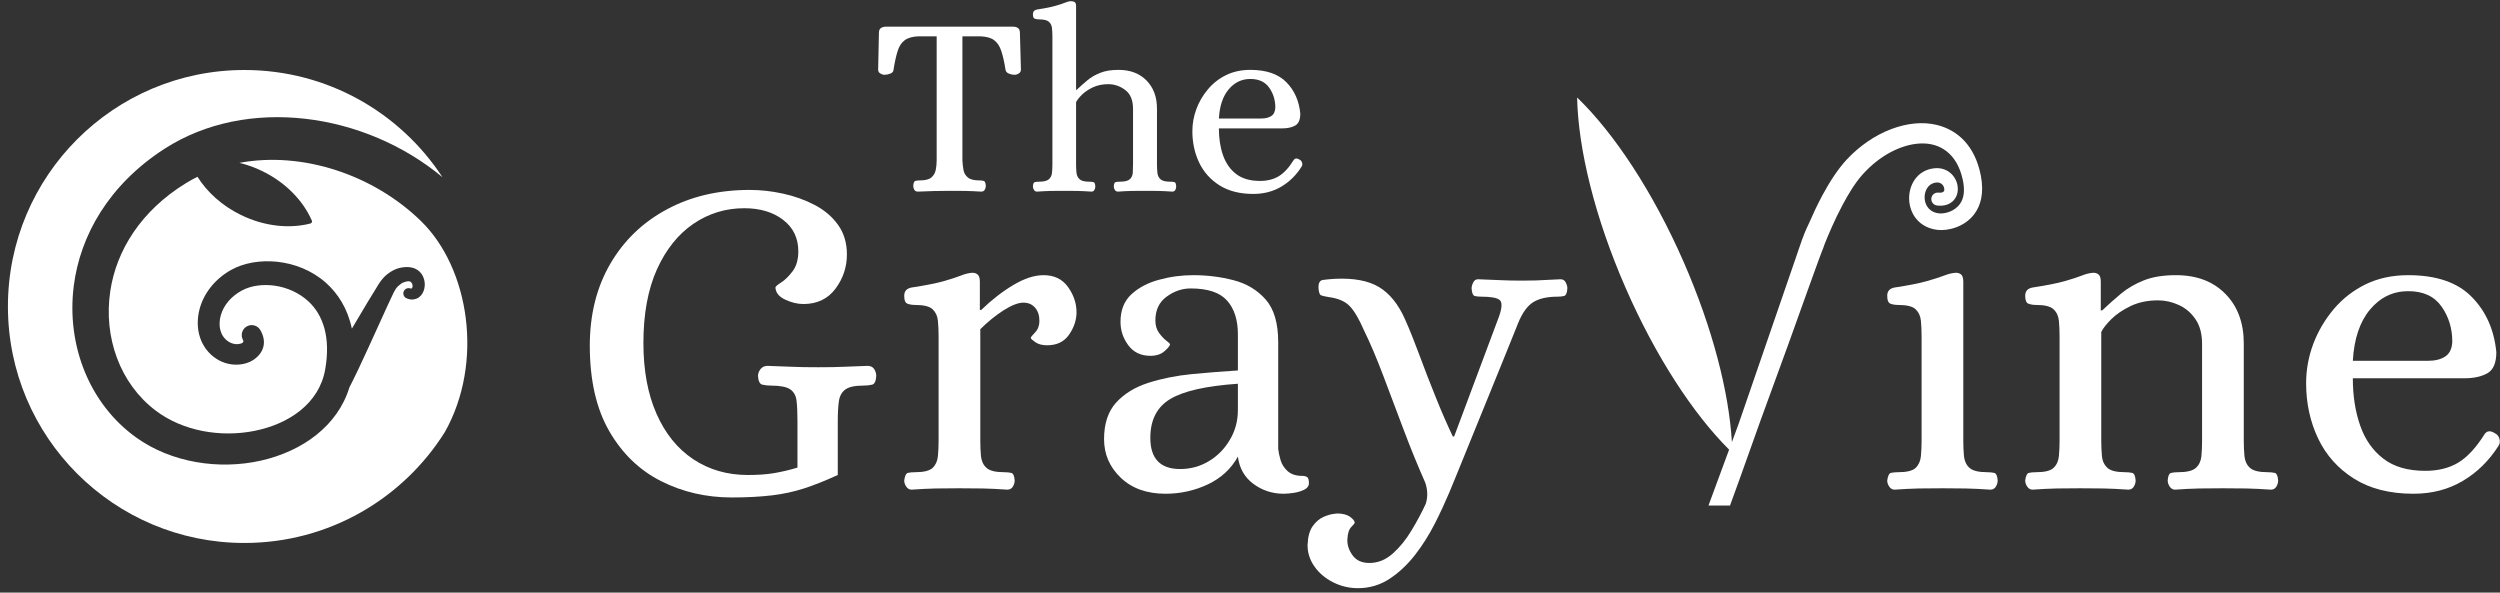 <svg width="135" height="32" viewBox="0 0 135 32" fill="none" xmlns="http://www.w3.org/2000/svg">
<rect x="0" y="0" width="135" height="32" fill="#333333" stroke="none"/>
<g clip-path="url(#clip0_5002_831)">
<path d="M49.568 10.347C49.475 10.347 49.409 10.314 49.373 10.248C49.334 10.183 49.316 10.113 49.316 10.037C49.325 9.879 49.363 9.789 49.428 9.77C49.492 9.751 49.572 9.742 49.667 9.742C49.966 9.742 50.177 9.689 50.299 9.58C50.42 9.474 50.498 9.337 50.531 9.173C50.563 9.01 50.58 8.839 50.58 8.66V1.961H49.61C49.293 1.971 49.044 2.037 48.865 2.165C48.688 2.29 48.557 2.488 48.473 2.754C48.388 3.02 48.313 3.364 48.247 3.787C48.239 3.87 48.18 3.935 48.072 3.977C47.964 4.019 47.859 4.039 47.756 4.039C47.69 4.039 47.617 4.017 47.538 3.969C47.46 3.923 47.42 3.851 47.42 3.758L47.462 1.779C47.462 1.647 47.498 1.558 47.574 1.511C47.648 1.465 47.737 1.44 47.84 1.44H54.71C54.813 1.44 54.898 1.465 54.968 1.511C55.039 1.558 55.075 1.647 55.075 1.779L55.13 3.758C55.13 3.851 55.09 3.923 55.01 3.969C54.932 4.017 54.854 4.039 54.78 4.039C54.685 4.039 54.588 4.019 54.484 3.977C54.381 3.935 54.32 3.87 54.301 3.787C54.236 3.364 54.158 3.02 54.071 2.754C53.982 2.488 53.85 2.29 53.677 2.165C53.504 2.037 53.253 1.971 52.926 1.961H51.97V8.66C51.979 8.839 51.998 9.01 52.027 9.173C52.054 9.337 52.132 9.474 52.259 9.58C52.384 9.689 52.594 9.742 52.883 9.742C52.978 9.742 53.056 9.751 53.122 9.77C53.187 9.789 53.225 9.879 53.234 10.037C53.234 10.113 53.215 10.183 53.177 10.248C53.141 10.314 53.075 10.347 52.981 10.347C52.681 10.328 52.398 10.316 52.132 10.31C51.865 10.307 51.595 10.305 51.324 10.305C50.763 10.305 50.177 10.318 49.568 10.347Z" fill="white"/>
<path d="M56.001 10.347C55.927 10.347 55.87 10.316 55.834 10.255C55.796 10.194 55.777 10.132 55.777 10.065C55.786 9.924 55.82 9.848 55.883 9.833C55.944 9.82 56.016 9.812 56.1 9.812C56.362 9.812 56.543 9.768 56.64 9.679C56.739 9.59 56.796 9.47 56.809 9.322C56.822 9.171 56.83 9.017 56.83 8.858V2.003C56.83 1.834 56.822 1.678 56.809 1.531C56.796 1.387 56.741 1.271 56.647 1.182C56.554 1.092 56.376 1.047 56.113 1.047C56.029 1.047 55.952 1.035 55.883 1.012C55.811 0.99 55.777 0.908 55.777 0.767C55.777 0.626 55.851 0.543 56.001 0.514C56.433 0.448 56.761 0.383 56.992 0.316C57.222 0.252 57.397 0.193 57.518 0.142C57.64 0.09 57.748 0.064 57.842 0.064C57.916 0.064 57.98 0.081 58.032 0.113C58.083 0.145 58.108 0.219 58.108 0.332V4.853H58.136C58.325 4.676 58.517 4.505 58.712 4.342C58.908 4.178 59.14 4.041 59.408 3.935C59.675 3.826 60.005 3.773 60.399 3.773C61.034 3.773 61.54 3.965 61.914 4.349C62.289 4.732 62.477 5.237 62.477 5.865V8.858C62.477 9.017 62.485 9.171 62.498 9.322C62.511 9.47 62.569 9.59 62.665 9.679C62.764 9.768 62.941 9.812 63.194 9.812C63.287 9.812 63.361 9.82 63.418 9.833C63.474 9.848 63.506 9.924 63.515 10.065C63.515 10.132 63.5 10.194 63.468 10.255C63.434 10.316 63.38 10.347 63.306 10.347C63.034 10.328 62.781 10.316 62.548 10.31C62.314 10.307 62.074 10.305 61.831 10.305C61.578 10.305 61.338 10.307 61.114 10.31C60.889 10.316 60.642 10.328 60.37 10.347C60.294 10.347 60.239 10.316 60.201 10.255C60.163 10.194 60.144 10.132 60.144 10.065C60.154 9.924 60.188 9.848 60.243 9.833C60.3 9.82 60.374 9.812 60.467 9.812C60.73 9.812 60.91 9.768 61.009 9.679C61.108 9.59 61.161 9.47 61.171 9.322C61.18 9.171 61.184 9.017 61.184 8.858V5.88C61.184 5.41 61.044 5.072 60.764 4.861C60.483 4.65 60.178 4.545 59.849 4.545C59.532 4.545 59.251 4.604 59.007 4.72C58.764 4.838 58.568 4.971 58.418 5.121C58.267 5.272 58.165 5.403 58.108 5.515V8.858C58.108 9.017 58.115 9.171 58.129 9.322C58.144 9.47 58.199 9.59 58.298 9.679C58.397 9.768 58.572 9.812 58.825 9.812C58.918 9.812 58.994 9.82 59.049 9.833C59.106 9.848 59.138 9.924 59.148 10.065C59.148 10.132 59.131 10.194 59.098 10.255C59.066 10.316 59.013 10.347 58.937 10.347C58.665 10.328 58.412 10.316 58.178 10.31C57.944 10.307 57.706 10.305 57.463 10.305C57.21 10.305 56.971 10.307 56.746 10.31C56.522 10.316 56.273 10.328 56.001 10.347Z" fill="white"/>
<path d="M67.674 10.472C66.953 10.472 66.347 10.318 65.854 10.01C65.364 9.7 64.997 9.287 64.751 8.774C64.508 8.259 64.388 7.696 64.388 7.087C64.388 6.675 64.46 6.276 64.605 5.886C64.749 5.498 64.959 5.142 65.231 4.819C65.502 4.496 65.829 4.241 66.214 4.053C66.598 3.866 67.033 3.773 67.52 3.773C68.381 3.773 69.03 3.996 69.465 4.441C69.9 4.884 70.151 5.448 70.216 6.133C70.216 6.46 70.125 6.675 69.942 6.779C69.76 6.882 69.524 6.933 69.233 6.933H65.82C65.82 7.475 65.894 7.96 66.044 8.386C66.195 8.812 66.43 9.151 66.754 9.398C67.077 9.647 67.505 9.77 68.039 9.77C68.433 9.77 68.769 9.687 69.05 9.517C69.332 9.348 69.604 9.054 69.866 8.633C69.94 8.538 70.043 8.534 70.174 8.618C70.248 8.656 70.296 8.715 70.315 8.795C70.334 8.875 70.325 8.941 70.286 8.998C69.997 9.457 69.63 9.818 69.191 10.078C68.75 10.341 68.246 10.472 67.674 10.472ZM65.82 6.399H68.109C68.334 6.399 68.514 6.355 68.649 6.266C68.786 6.177 68.858 6.025 68.868 5.81C68.868 5.407 68.758 5.049 68.537 4.735C68.318 4.422 67.978 4.264 67.52 4.264C67.052 4.264 66.66 4.452 66.347 4.827C66.033 5.201 65.858 5.726 65.82 6.399Z" fill="white"/>
<path d="M39.522 26.863C38.135 26.863 36.861 26.568 35.699 25.982C34.536 25.395 33.602 24.497 32.901 23.285C32.201 22.072 31.849 20.534 31.849 18.668C31.849 16.986 32.218 15.512 32.952 14.252C33.685 12.989 34.704 12.008 36.007 11.308C37.31 10.604 38.804 10.256 40.486 10.256C41.066 10.256 41.659 10.319 42.269 10.453C42.878 10.584 43.448 10.785 43.977 11.06C44.503 11.331 44.929 11.69 45.25 12.135C45.572 12.581 45.733 13.117 45.733 13.743C45.733 14.42 45.528 15.037 45.116 15.589C44.704 16.142 44.125 16.417 43.384 16.417C43.069 16.417 42.744 16.34 42.406 16.182C42.068 16.025 41.89 15.807 41.873 15.526C41.873 15.475 41.977 15.385 42.181 15.254C42.389 15.124 42.594 14.919 42.801 14.648C43.006 14.377 43.109 14.018 43.109 13.569C43.109 12.862 42.838 12.296 42.295 11.877C41.749 11.455 41.049 11.244 40.191 11.244C39.183 11.244 38.269 11.525 37.444 12.085C36.617 12.648 35.964 13.469 35.474 14.547C34.989 15.629 34.744 16.953 34.744 18.521C34.744 20.005 34.982 21.281 35.451 22.343C35.92 23.409 36.58 24.226 37.431 24.796C38.282 25.362 39.267 25.65 40.389 25.65C40.932 25.65 41.404 25.616 41.8 25.549C42.195 25.482 42.617 25.385 43.063 25.251V22.729C43.063 22.266 43.046 21.898 43.012 21.626C42.979 21.355 42.862 21.154 42.664 21.02C42.466 20.889 42.121 20.822 41.625 20.822C41.461 20.822 41.307 20.805 41.166 20.772C41.029 20.738 40.949 20.584 40.932 20.303C40.932 20.169 40.979 20.048 41.069 19.931C41.16 19.817 41.287 19.757 41.451 19.757C41.98 19.774 42.426 19.79 42.788 19.807C43.153 19.824 43.615 19.831 44.175 19.831C44.734 19.831 45.193 19.824 45.548 19.807C45.904 19.79 46.336 19.774 46.848 19.757C47.013 19.757 47.133 19.817 47.207 19.931C47.281 20.048 47.317 20.169 47.317 20.303C47.301 20.584 47.227 20.738 47.096 20.772C46.962 20.805 46.808 20.822 46.624 20.822C46.161 20.822 45.837 20.893 45.649 21.033C45.458 21.174 45.341 21.382 45.3 21.663C45.26 21.945 45.24 22.3 45.24 22.729V25.65C44.594 25.945 43.997 26.186 43.444 26.367C42.892 26.548 42.306 26.675 41.689 26.749C41.069 26.822 40.346 26.863 39.522 26.863Z" fill="white"/>
<path d="M49.224 26.441C49.106 26.441 49.013 26.387 48.939 26.28C48.865 26.172 48.828 26.062 48.828 25.945C48.862 25.697 48.925 25.563 49.026 25.536C49.123 25.512 49.257 25.499 49.421 25.499C49.884 25.499 50.195 25.422 50.363 25.265C50.527 25.107 50.621 24.896 50.647 24.635C50.671 24.37 50.684 24.099 50.684 23.817V18.149C50.684 17.851 50.671 17.576 50.647 17.321C50.621 17.063 50.527 16.859 50.363 16.702C50.195 16.544 49.884 16.467 49.421 16.467C49.274 16.467 49.136 16.447 49.013 16.403C48.889 16.363 48.828 16.219 48.828 15.971C48.828 15.723 48.959 15.576 49.224 15.526C49.984 15.412 50.564 15.294 50.969 15.181C51.371 15.063 51.679 14.966 51.884 14.882C52.091 14.799 52.276 14.752 52.44 14.735C52.574 14.718 52.684 14.742 52.775 14.809C52.865 14.876 52.912 15.006 52.912 15.204V16.738H52.986C53.545 16.196 54.125 15.743 54.718 15.392C55.311 15.037 55.857 14.859 56.353 14.859C56.929 14.859 57.371 15.073 57.676 15.502C57.981 15.931 58.132 16.383 58.132 16.862C58.132 17.274 58.001 17.676 57.736 18.062C57.472 18.45 57.076 18.645 56.55 18.645C56.286 18.645 56.075 18.591 55.917 18.484C55.76 18.377 55.676 18.3 55.659 18.249C55.659 18.216 55.736 18.115 55.894 17.951C56.051 17.787 56.128 17.579 56.128 17.331C56.128 17.037 56.051 16.795 55.894 16.614C55.736 16.433 55.525 16.343 55.261 16.343C54.983 16.343 54.624 16.484 54.185 16.762C53.75 17.043 53.331 17.382 52.936 17.777V23.817C52.936 24.099 52.949 24.37 52.972 24.635C52.999 24.896 53.096 25.107 53.271 25.265C53.445 25.422 53.76 25.499 54.222 25.499C54.373 25.499 54.5 25.512 54.607 25.536C54.715 25.563 54.775 25.697 54.792 25.945C54.792 26.062 54.758 26.172 54.694 26.28C54.627 26.387 54.527 26.441 54.396 26.441C53.917 26.407 53.475 26.387 53.073 26.377C52.668 26.37 52.242 26.367 51.797 26.367C51.351 26.367 50.932 26.37 50.533 26.377C50.138 26.387 49.703 26.407 49.224 26.441Z" fill="white"/>
<path d="M62.933 26.662C61.928 26.662 61.123 26.373 60.52 25.797C59.917 25.218 59.619 24.527 59.619 23.717C59.619 22.876 59.837 22.216 60.273 21.737C60.711 21.258 61.288 20.906 62.005 20.675C62.725 20.444 63.509 20.286 64.356 20.202C65.207 20.122 66.035 20.055 66.846 20.005V18.052C66.846 17.274 66.651 16.668 66.263 16.233C65.874 15.794 65.221 15.576 64.296 15.576C63.834 15.576 63.402 15.723 62.996 16.021C62.591 16.316 62.39 16.745 62.39 17.308C62.39 17.573 62.457 17.794 62.587 17.975C62.721 18.159 62.852 18.299 62.983 18.397C63.117 18.497 63.181 18.561 63.181 18.594C63.181 18.661 63.087 18.782 62.896 18.953C62.708 19.127 62.447 19.214 62.118 19.214C61.606 19.214 61.211 19.023 60.929 18.645C60.648 18.266 60.507 17.844 60.507 17.382C60.507 16.755 60.701 16.259 61.09 15.898C61.479 15.536 61.978 15.271 62.587 15.107C63.197 14.939 63.817 14.859 64.444 14.859C65.187 14.859 65.907 14.949 66.608 15.13C67.311 15.311 67.888 15.656 68.343 16.169C68.795 16.681 69.023 17.449 69.023 18.47V24.236C69.04 24.404 69.08 24.601 69.147 24.832C69.211 25.064 69.341 25.265 69.529 25.439C69.72 25.61 69.978 25.697 70.31 25.697C70.424 25.697 70.514 25.717 70.581 25.76C70.648 25.801 70.682 25.911 70.682 26.095C70.682 26.243 70.598 26.357 70.434 26.441C70.269 26.524 70.079 26.581 69.864 26.615C69.65 26.645 69.469 26.662 69.318 26.662C68.708 26.662 68.166 26.484 67.686 26.132C67.207 25.777 66.926 25.285 66.846 24.658C66.48 25.318 65.941 25.817 65.224 26.156C64.507 26.494 63.743 26.662 62.933 26.662ZM63.727 25.328C64.286 25.328 64.802 25.188 65.274 24.906C65.743 24.625 66.122 24.243 66.41 23.754C66.702 23.268 66.846 22.729 66.846 22.136V20.722C65.144 20.839 63.931 21.11 63.207 21.539C62.48 21.968 62.118 22.672 62.118 23.643C62.118 24.765 62.654 25.328 63.727 25.328Z" fill="white"/>
<path d="M73.328 31.761C72.849 31.761 72.4 31.653 71.978 31.439C71.559 31.225 71.224 30.94 70.976 30.585C70.728 30.23 70.608 29.848 70.608 29.436C70.624 28.99 70.718 28.648 70.889 28.407C71.063 28.169 71.258 28.005 71.472 27.911C71.686 27.821 71.867 27.767 72.018 27.75C72.166 27.734 72.222 27.727 72.189 27.727C72.504 27.727 72.742 27.791 72.909 27.911C73.073 28.035 73.154 28.139 73.154 28.223C73.154 28.256 73.094 28.333 72.97 28.457C72.846 28.581 72.775 28.799 72.759 29.114C72.742 29.409 72.832 29.7 73.033 29.978C73.231 30.26 73.536 30.4 73.948 30.4C74.41 30.4 74.829 30.23 75.211 29.891C75.589 29.553 75.928 29.137 76.223 28.642C76.521 28.149 76.775 27.67 76.99 27.208C77.107 26.846 77.097 26.464 76.966 26.069C76.571 25.177 76.182 24.229 75.804 23.224C75.425 22.216 75.057 21.244 74.702 20.303C74.347 19.362 73.998 18.537 73.65 17.827C73.385 17.217 73.13 16.785 72.882 16.527C72.635 16.273 72.266 16.112 71.77 16.045C71.556 16.011 71.412 15.978 71.338 15.948C71.261 15.914 71.218 15.79 71.201 15.576C71.184 15.294 71.261 15.144 71.435 15.117C71.609 15.093 71.817 15.073 72.065 15.057C73.09 15.006 73.891 15.154 74.467 15.502C75.043 15.847 75.516 16.433 75.878 17.258C76.109 17.77 76.363 18.407 76.645 19.164C76.926 19.924 77.221 20.692 77.536 21.465C77.847 22.243 78.156 22.943 78.451 23.569H78.524L80.95 17.083C81.117 16.608 81.124 16.309 80.977 16.196C80.829 16.078 80.504 16.021 80.012 16.021C79.861 16.021 79.737 16.008 79.64 15.985C79.539 15.958 79.482 15.824 79.466 15.576C79.466 15.475 79.496 15.368 79.553 15.254C79.61 15.137 79.697 15.08 79.814 15.08C80.29 15.097 80.702 15.114 81.05 15.13C81.395 15.147 81.784 15.154 82.213 15.154C82.511 15.154 82.749 15.15 82.93 15.144C83.114 15.134 83.302 15.127 83.499 15.117C83.697 15.11 83.955 15.097 84.266 15.08C84.4 15.08 84.494 15.137 84.551 15.254C84.608 15.368 84.638 15.475 84.638 15.576C84.621 15.824 84.561 15.958 84.454 15.985C84.347 16.008 84.226 16.021 84.096 16.021C83.549 16.021 83.117 16.119 82.796 16.316C82.474 16.517 82.196 16.902 81.965 17.482C81.965 17.482 81.878 17.697 81.707 18.125C81.533 18.554 81.305 19.114 81.027 19.807C80.745 20.501 80.447 21.231 80.136 21.998C79.821 22.765 79.523 23.496 79.245 24.189C78.963 24.879 78.732 25.449 78.551 25.894C78.37 26.34 78.27 26.581 78.253 26.615C78.038 27.124 77.781 27.683 77.476 28.283C77.167 28.886 76.816 29.446 76.41 29.968C76.005 30.488 75.549 30.916 75.037 31.255C74.524 31.593 73.955 31.761 73.328 31.761Z" fill="white"/>
<path fill-rule="evenodd" clip-rule="evenodd" d="M93.522 23.874C93.366 21.195 92.486 17.738 90.928 14.17C89.255 10.341 87.145 7.171 85.165 5.265C85.218 8.013 86.109 11.715 87.782 15.544C89.406 19.262 91.442 22.357 93.372 24.28L92.258 27.298H93.421C93.421 27.298 93.756 26.373 93.93 25.894C94.101 25.419 94.329 24.782 94.61 23.991C94.888 23.198 95.203 22.333 95.548 21.392C95.897 20.45 96.238 19.509 96.577 18.571C96.785 17.991 96.982 17.442 97.168 16.923L97.505 15.985L97.575 15.79C97.824 15.096 98.025 14.534 98.185 14.102C98.359 13.633 98.446 13.405 98.446 13.422C98.472 13.356 98.499 13.277 98.526 13.189C98.749 12.629 99.079 11.86 99.475 11.111C99.807 10.483 100.181 9.864 100.587 9.415C101.481 8.418 102.638 7.8 103.686 7.748C104.757 7.697 105.677 8.289 105.985 9.687C106.12 10.288 106.047 10.715 105.841 11.006C105.546 11.423 105.026 11.55 104.714 11.523C104.224 11.48 103.965 11.123 103.933 10.748C103.896 10.352 104.088 9.923 104.541 9.858C104.782 9.821 104.949 9.98 104.983 10.154C104.999 10.224 105.004 10.302 104.952 10.348C104.895 10.4 104.802 10.414 104.678 10.402C104.487 10.381 104.313 10.521 104.293 10.712C104.272 10.905 104.411 11.077 104.602 11.097C104.981 11.144 105.246 11.039 105.426 10.886C105.672 10.677 105.763 10.347 105.706 10.016C105.618 9.505 105.157 9.009 104.444 9.088C103.521 9.188 103.051 10.004 103.096 10.81C103.139 11.564 103.64 12.296 104.621 12.413C105.162 12.477 106.073 12.277 106.609 11.566C106.949 11.115 107.151 10.446 106.965 9.482C106.652 7.877 105.722 7.027 104.594 6.748C103.089 6.376 101.141 7.094 99.719 8.621C99.246 9.131 98.796 9.827 98.41 10.545C98.134 11.06 97.889 11.586 97.687 12.054C97.512 12.415 97.373 12.76 97.307 12.953L97.153 13.399C97.099 13.549 97.071 13.634 97.071 13.634C97.066 13.648 97.062 13.662 97.058 13.677L93.89 22.876L93.522 23.874Z" fill="white"/>
<path d="M102.306 26.441C102.192 26.441 102.095 26.387 102.021 26.28C101.947 26.172 101.91 26.062 101.91 25.945C101.944 25.697 102.011 25.563 102.108 25.536C102.208 25.512 102.339 25.499 102.503 25.499C102.966 25.499 103.28 25.422 103.445 25.265C103.609 25.107 103.703 24.896 103.729 24.635C103.753 24.37 103.766 24.099 103.766 23.817V18.149C103.766 17.851 103.753 17.576 103.729 17.321C103.703 17.063 103.609 16.859 103.445 16.702C103.28 16.544 102.966 16.467 102.503 16.467C102.356 16.467 102.218 16.447 102.094 16.403C101.971 16.363 101.91 16.219 101.91 15.971C101.91 15.723 102.041 15.576 102.306 15.526C103.066 15.412 103.646 15.294 104.051 15.181C104.456 15.063 104.765 14.966 104.979 14.882C105.193 14.799 105.384 14.752 105.549 14.735C105.679 14.718 105.79 14.742 105.884 14.809C105.974 14.876 106.018 15.006 106.018 15.204V23.817C106.018 24.099 106.031 24.37 106.054 24.635C106.081 24.896 106.178 25.107 106.353 25.265C106.527 25.422 106.845 25.499 107.304 25.499C107.455 25.499 107.582 25.512 107.689 25.536C107.796 25.563 107.857 25.697 107.874 25.945C107.874 26.062 107.84 26.172 107.776 26.28C107.709 26.387 107.612 26.441 107.478 26.441C106.999 26.407 106.557 26.387 106.155 26.377C105.75 26.37 105.324 26.367 104.879 26.367C104.433 26.367 104.014 26.37 103.619 26.377C103.224 26.387 102.785 26.407 102.306 26.441Z" fill="white"/>
<path d="M109.756 26.441C109.639 26.441 109.545 26.387 109.472 26.28C109.398 26.172 109.361 26.062 109.361 25.945C109.391 25.697 109.458 25.563 109.559 25.536C109.656 25.512 109.79 25.499 109.954 25.499C110.416 25.499 110.728 25.422 110.892 25.265C111.06 25.107 111.153 24.896 111.18 24.635C111.204 24.37 111.217 24.099 111.217 23.817V18.149C111.217 17.851 111.204 17.576 111.18 17.321C111.153 17.063 111.06 16.859 110.892 16.702C110.728 16.544 110.416 16.467 109.954 16.467C109.803 16.467 109.669 16.447 109.545 16.403C109.421 16.363 109.361 16.219 109.361 15.971C109.361 15.723 109.492 15.576 109.756 15.526C110.514 15.412 111.096 15.294 111.498 15.181C111.904 15.063 112.209 14.966 112.416 14.882C112.621 14.799 112.808 14.752 112.973 14.735C113.103 14.718 113.217 14.742 113.308 14.809C113.398 14.876 113.442 15.006 113.442 15.204V16.762H113.519C113.847 16.45 114.185 16.149 114.53 15.861C114.879 15.572 115.288 15.331 115.757 15.144C116.229 14.953 116.809 14.859 117.502 14.859C118.624 14.859 119.515 15.197 120.175 15.874C120.835 16.547 121.164 17.439 121.164 18.544V23.817C121.164 24.099 121.177 24.37 121.201 24.635C121.227 24.896 121.325 25.107 121.499 25.265C121.673 25.422 121.991 25.499 122.45 25.499C122.601 25.499 122.728 25.512 122.836 25.536C122.943 25.563 123.003 25.697 123.02 25.945C123.02 26.062 122.986 26.172 122.923 26.28C122.856 26.387 122.758 26.441 122.624 26.441C122.145 26.407 121.703 26.387 121.301 26.377C120.896 26.37 120.47 26.367 120.025 26.367C119.579 26.367 119.16 26.37 118.765 26.377C118.366 26.387 117.931 26.407 117.452 26.441C117.338 26.441 117.241 26.387 117.167 26.28C117.093 26.172 117.056 26.062 117.056 25.945C117.073 25.697 117.133 25.563 117.241 25.536C117.348 25.512 117.479 25.499 117.626 25.499C118.088 25.499 118.407 25.422 118.577 25.265C118.752 25.107 118.849 24.896 118.876 24.635C118.899 24.37 118.912 24.099 118.912 23.817V18.571C118.912 18.025 118.792 17.579 118.554 17.234C118.316 16.886 118.015 16.631 117.649 16.467C117.288 16.303 116.916 16.219 116.537 16.219C115.974 16.219 115.482 16.323 115.053 16.527C114.624 16.735 114.276 16.97 114.011 17.234C113.746 17.499 113.566 17.73 113.468 17.928V23.817C113.468 24.099 113.482 24.37 113.505 24.635C113.529 24.896 113.629 25.107 113.803 25.265C113.974 25.422 114.293 25.499 114.755 25.499C114.902 25.499 115.03 25.512 115.137 25.536C115.244 25.563 115.308 25.697 115.324 25.945C115.324 26.062 115.291 26.172 115.224 26.28C115.16 26.387 115.06 26.441 114.929 26.441C114.45 26.407 114.008 26.387 113.602 26.377C113.2 26.37 112.775 26.367 112.329 26.367C111.884 26.367 111.462 26.37 111.066 26.377C110.671 26.387 110.232 26.407 109.756 26.441Z" fill="white"/>
<path d="M130.32 26.662C129.05 26.662 127.981 26.39 127.117 25.848C126.249 25.301 125.603 24.574 125.174 23.67C124.745 22.762 124.531 21.77 124.531 20.698C124.531 19.971 124.658 19.268 124.913 18.581C125.17 17.898 125.536 17.271 126.015 16.701C126.494 16.132 127.07 15.683 127.747 15.351C128.423 15.023 129.191 14.859 130.048 14.859C131.566 14.859 132.708 15.251 133.476 16.035C134.243 16.815 134.685 17.81 134.802 19.017C134.802 19.593 134.641 19.971 134.32 20.155C133.998 20.336 133.579 20.427 133.07 20.427H127.053C127.053 21.382 127.187 22.236 127.452 22.986C127.713 23.737 128.132 24.333 128.702 24.769C129.271 25.208 130.025 25.425 130.966 25.425C131.656 25.425 132.253 25.278 132.749 24.98C133.241 24.682 133.72 24.162 134.182 23.422C134.313 23.255 134.497 23.248 134.725 23.395C134.859 23.462 134.94 23.566 134.973 23.707C135.007 23.847 134.99 23.965 134.926 24.065C134.414 24.873 133.77 25.509 132.993 25.968C132.219 26.43 131.328 26.662 130.32 26.662ZM127.053 19.485H131.087C131.486 19.485 131.804 19.409 132.042 19.251C132.28 19.093 132.41 18.826 132.424 18.447C132.424 17.737 132.233 17.107 131.844 16.554C131.455 16.001 130.859 15.723 130.048 15.723C129.224 15.723 128.534 16.055 127.981 16.715C127.429 17.375 127.12 18.299 127.053 19.485Z" fill="white"/>
<path fill-rule="evenodd" clip-rule="evenodd" d="M24.022 23.331C21.763 26.929 17.76 29.32 13.198 29.32C6.146 29.32 0.428 23.603 0.428 16.55C0.428 9.498 6.146 3.78 13.198 3.78C17.675 3.78 21.614 6.084 23.894 9.57C19.7 6.077 13.347 5.161 8.888 8.032C5.877 9.972 4.327 12.72 3.983 15.441C3.579 18.646 4.832 21.815 7.349 23.622C9.252 24.988 11.829 25.38 14.078 24.876C16.331 24.371 18.235 22.995 18.869 20.917C18.949 20.762 19.123 20.42 19.334 19.976C19.662 19.288 20.083 18.359 20.458 17.534L20.458 17.534C20.803 16.774 21.108 16.102 21.263 15.787C21.329 15.653 21.404 15.542 21.489 15.46C21.597 15.356 21.704 15.28 21.793 15.248C21.985 15.179 22.119 15.16 22.197 15.238C22.25 15.297 22.286 15.375 22.279 15.447C22.276 15.519 22.253 15.607 22.168 15.578C22.021 15.522 21.855 15.594 21.799 15.741C21.744 15.888 21.815 16.055 21.962 16.11C22.171 16.205 22.354 16.182 22.501 16.123C22.847 15.986 23.024 15.506 22.899 15.078C22.779 14.657 22.374 14.281 21.567 14.471C21.384 14.513 21.149 14.621 20.917 14.804C20.751 14.934 20.594 15.111 20.454 15.333C20.2 15.734 19.592 16.737 19.001 17.747C18.772 16.661 18.248 15.844 17.588 15.26C16.083 13.93 13.824 13.82 12.475 14.579C11.553 15.098 10.983 15.896 10.774 16.702C10.501 17.754 10.814 18.812 11.693 19.379C12.39 19.828 13.226 19.753 13.714 19.413C14.21 19.068 14.446 18.497 14.061 17.829C13.914 17.57 13.585 17.479 13.326 17.626C13.068 17.773 12.976 18.102 13.123 18.36C13.204 18.507 13.024 18.561 12.873 18.58C12.697 18.602 12.497 18.556 12.32 18.435C11.871 18.128 11.769 17.56 11.926 17.017C12.075 16.498 12.469 16.001 13.075 15.68C14.04 15.171 15.625 15.317 16.662 16.281C17.443 17.007 17.868 18.211 17.559 19.955C17.235 21.789 15.606 22.896 13.738 23.268C11.943 23.626 9.897 23.298 8.413 22.177C6.479 20.718 5.58 18.211 5.956 15.714C6.283 13.54 7.601 11.383 10.051 9.885C10.251 9.762 10.456 9.649 10.664 9.546C11.183 10.373 11.99 11.111 13.014 11.61C14.283 12.229 15.634 12.36 16.763 12.069C16.796 12.061 16.822 12.039 16.837 12.008C16.852 11.979 16.853 11.944 16.84 11.913C16.373 10.844 15.438 9.861 14.169 9.242C13.76 9.043 13.343 8.894 12.928 8.794C16.316 8.162 20.141 9.421 22.718 11.922C25.368 14.494 26.126 19.603 24.022 23.331Z" fill="white"/>
</g>
<defs>
<clipPath id="clip0_5002_831">
<rect width="134.667" height="31.788" fill="white" transform="translate(0.333)"/>
</clipPath>
</defs>
</svg>
